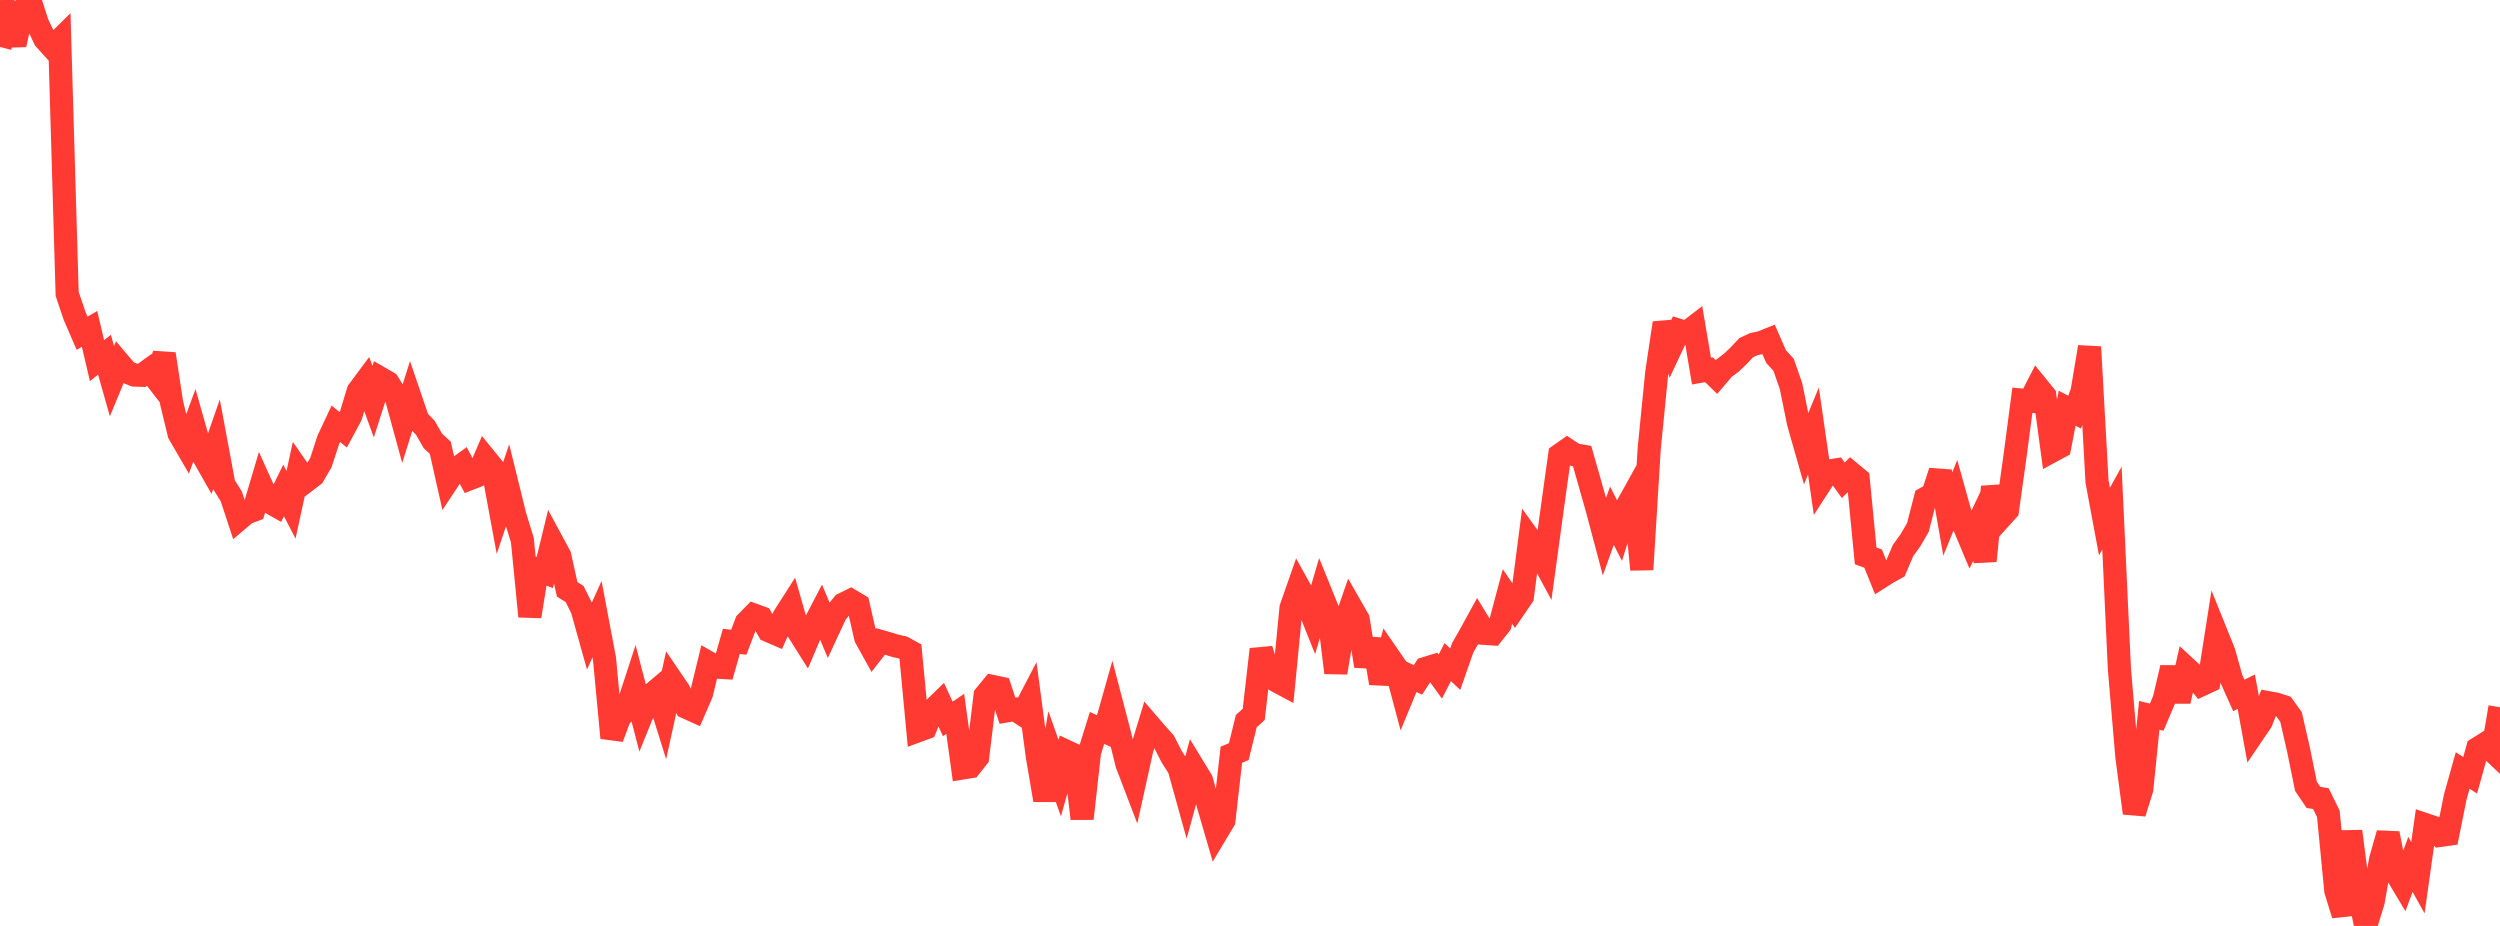 <?xml version="1.0" standalone="no"?>
<!DOCTYPE svg PUBLIC "-//W3C//DTD SVG 1.1//EN" "http://www.w3.org/Graphics/SVG/1.1/DTD/svg11.dtd">

<svg width="135" height="50" viewBox="0 0 135 50" preserveAspectRatio="none" 
  xmlns="http://www.w3.org/2000/svg"
  xmlns:xlink="http://www.w3.org/1999/xlink">


<polyline points="0.0, 2.536 0.403, 0.982 0.806, 2.412 1.209, 0.579 1.612, 0.0 2.015, 1.256 2.418, 2.111 2.821, 2.557 3.224, 2.161 3.627, 15.872 4.03, 17.062 4.433, 17.995 4.836, 17.759 5.239, 19.476 5.642, 19.154 6.045, 20.581 6.448, 19.611 6.851, 20.087 7.254, 20.252 7.657, 20.266 8.06, 19.973 8.463, 20.494 8.866, 19.114 9.269, 21.762 9.672, 23.422 10.075, 24.115 10.478, 23.026 10.881, 24.454 11.284, 25.163 11.687, 24.001 12.09, 26.165 12.493, 26.813 12.896, 28.04 13.299, 27.699 13.701, 27.551 14.104, 26.192 14.507, 27.084 14.91, 27.312 15.313, 26.482 15.716, 27.259 16.119, 25.399 16.522, 25.981 16.925, 25.674 17.328, 24.98 17.731, 23.745 18.134, 22.887 18.537, 23.21 18.94, 22.458 19.343, 21.122 19.746, 20.581 20.149, 21.69 20.552, 20.431 20.955, 20.665 21.358, 21.313 21.761, 22.784 22.164, 21.504 22.567, 22.685 22.97, 23.103 23.373, 23.805 23.776, 24.179 24.179, 25.973 24.582, 25.363 24.985, 25.073 25.388, 25.841 25.791, 25.683 26.194, 24.741 26.597, 25.236 27.0, 27.424 27.403, 26.226 27.806, 27.859 28.209, 29.175 28.612, 33.285 29.015, 30.759 29.418, 30.916 29.821, 29.263 30.224, 30.009 30.627, 31.826 31.03, 32.077 31.433, 32.889 31.836, 34.33 32.239, 33.437 32.642, 35.567 33.045, 39.846 33.448, 38.759 33.851, 38.291 34.254, 37.055 34.657, 38.604 35.06, 37.611 35.463, 37.271 35.866, 38.562 36.269, 36.724 36.672, 37.317 37.075, 38.2 37.478, 38.383 37.881, 37.455 38.284, 35.795 38.687, 36.024 39.09, 36.048 39.493, 34.634 39.896, 34.679 40.299, 33.616 40.701, 33.208 41.104, 33.353 41.507, 34.056 41.91, 34.23 42.313, 33.331 42.716, 32.7 43.119, 34.113 43.522, 34.755 43.925, 33.808 44.328, 33.035 44.731, 33.99 45.134, 33.123 45.537, 32.623 45.94, 32.424 46.343, 32.664 46.746, 34.428 47.149, 35.155 47.552, 34.637 47.955, 34.751 48.358, 34.877 48.761, 34.966 49.164, 35.188 49.567, 39.461 49.97, 39.313 50.373, 38.332 50.776, 37.941 51.179, 38.822 51.582, 38.549 51.985, 41.469 52.388, 41.404 52.791, 40.896 53.194, 37.563 53.597, 37.07 54.0, 37.156 54.403, 38.378 54.806, 38.307 55.209, 38.572 55.612, 37.798 56.015, 40.834 56.418, 43.206 56.821, 40.872 57.224, 42.016 57.627, 40.593 58.03, 40.782 58.433, 44.204 58.836, 40.605 59.239, 39.308 59.642, 39.492 60.045, 38.063 60.448, 39.606 60.851, 41.246 61.254, 42.301 61.657, 40.478 62.06, 39.153 62.463, 39.623 62.866, 40.068 63.269, 40.857 63.672, 41.493 64.075, 42.943 64.478, 41.479 64.881, 42.14 65.284, 43.598 65.687, 44.979 66.09, 44.306 66.493, 40.755 66.896, 40.586 67.299, 38.943 67.701, 38.577 68.104, 35.065 68.507, 36.36 68.91, 36.755 69.313, 36.971 69.716, 32.826 70.119, 31.675 70.522, 32.401 70.925, 33.411 71.328, 32.035 71.731, 33.028 72.134, 36.325 72.537, 33.909 72.94, 32.749 73.343, 33.454 73.746, 35.963 74.149, 34.531 74.552, 36.89 74.955, 35.399 75.358, 35.983 75.761, 37.496 76.164, 36.523 76.567, 36.714 76.97, 36.098 77.373, 35.974 77.776, 36.534 78.179, 35.753 78.582, 36.137 78.985, 34.983 79.388, 34.276 79.791, 33.541 80.194, 34.202 80.597, 34.23 81.0, 33.724 81.403, 32.213 81.806, 32.802 82.209, 32.212 82.612, 29.112 83.015, 29.668 83.418, 30.415 83.821, 27.464 84.224, 24.573 84.627, 24.289 85.03, 24.556 85.433, 24.627 85.836, 26.037 86.239, 27.458 86.642, 28.973 87.045, 27.849 87.448, 28.64 87.851, 27.348 88.254, 26.622 88.657, 30.755 89.06, 24.198 89.463, 20.136 89.866, 17.442 90.269, 18.699 90.672, 17.841 91.075, 17.966 91.478, 17.657 91.881, 20.038 92.284, 19.967 92.687, 20.359 93.09, 19.886 93.493, 19.587 93.896, 19.201 94.299, 18.772 94.701, 18.585 95.104, 18.499 95.507, 18.337 95.91, 19.256 96.313, 19.696 96.716, 20.857 97.119, 22.839 97.522, 24.253 97.925, 23.274 98.328, 26.067 98.731, 25.444 99.134, 25.378 99.537, 25.935 99.94, 25.533 100.343, 25.868 100.746, 30.018 101.149, 30.165 101.552, 31.162 101.955, 30.907 102.358, 30.685 102.761, 29.734 103.164, 29.174 103.567, 28.48 103.97, 26.911 104.373, 26.689 104.776, 25.458 105.179, 27.758 105.582, 26.768 105.985, 28.213 106.388, 29.175 106.791, 28.328 107.194, 30.289 107.597, 26.288 108.0, 27.998 108.403, 27.551 108.806, 24.669 109.209, 21.612 109.612, 21.654 110.015, 20.87 110.418, 21.365 110.821, 24.35 111.224, 24.132 111.627, 22.044 112.03, 22.256 112.433, 21.144 112.836, 18.737 113.239, 26 113.642, 28.163 114.045, 27.434 114.448, 36.12 114.851, 40.857 115.254, 43.907 115.657, 42.606 116.06, 38.628 116.463, 38.727 116.866, 37.772 117.269, 36.058 117.672, 37.865 118.075, 36.087 118.478, 36.459 118.881, 36.974 119.284, 36.787 119.687, 34.219 120.09, 35.218 120.493, 36.652 120.896, 37.553 121.299, 37.352 121.701, 39.563 122.104, 38.97 122.507, 37.949 122.91, 38.023 123.313, 38.156 123.716, 38.718 124.119, 40.482 124.522, 42.46 124.925, 43.059 125.328, 43.127 125.731, 43.948 126.134, 48.095 126.537, 49.402 126.94, 44.891 127.343, 48.023 127.746, 50.0 128.149, 48.693 128.552, 46.421 128.955, 45.006 129.358, 47.089 129.761, 47.766 130.164, 46.678 130.567, 47.398 130.97, 44.531 131.373, 44.667 131.776, 45.11 132.179, 45.054 132.582, 43.045 132.985, 41.605 133.388, 41.866 133.791, 40.422 134.194, 40.169 134.597, 40.549 135.0, 38.192" fill="none" stroke="#ff3a33" stroke-width="1.25"/>

</svg>